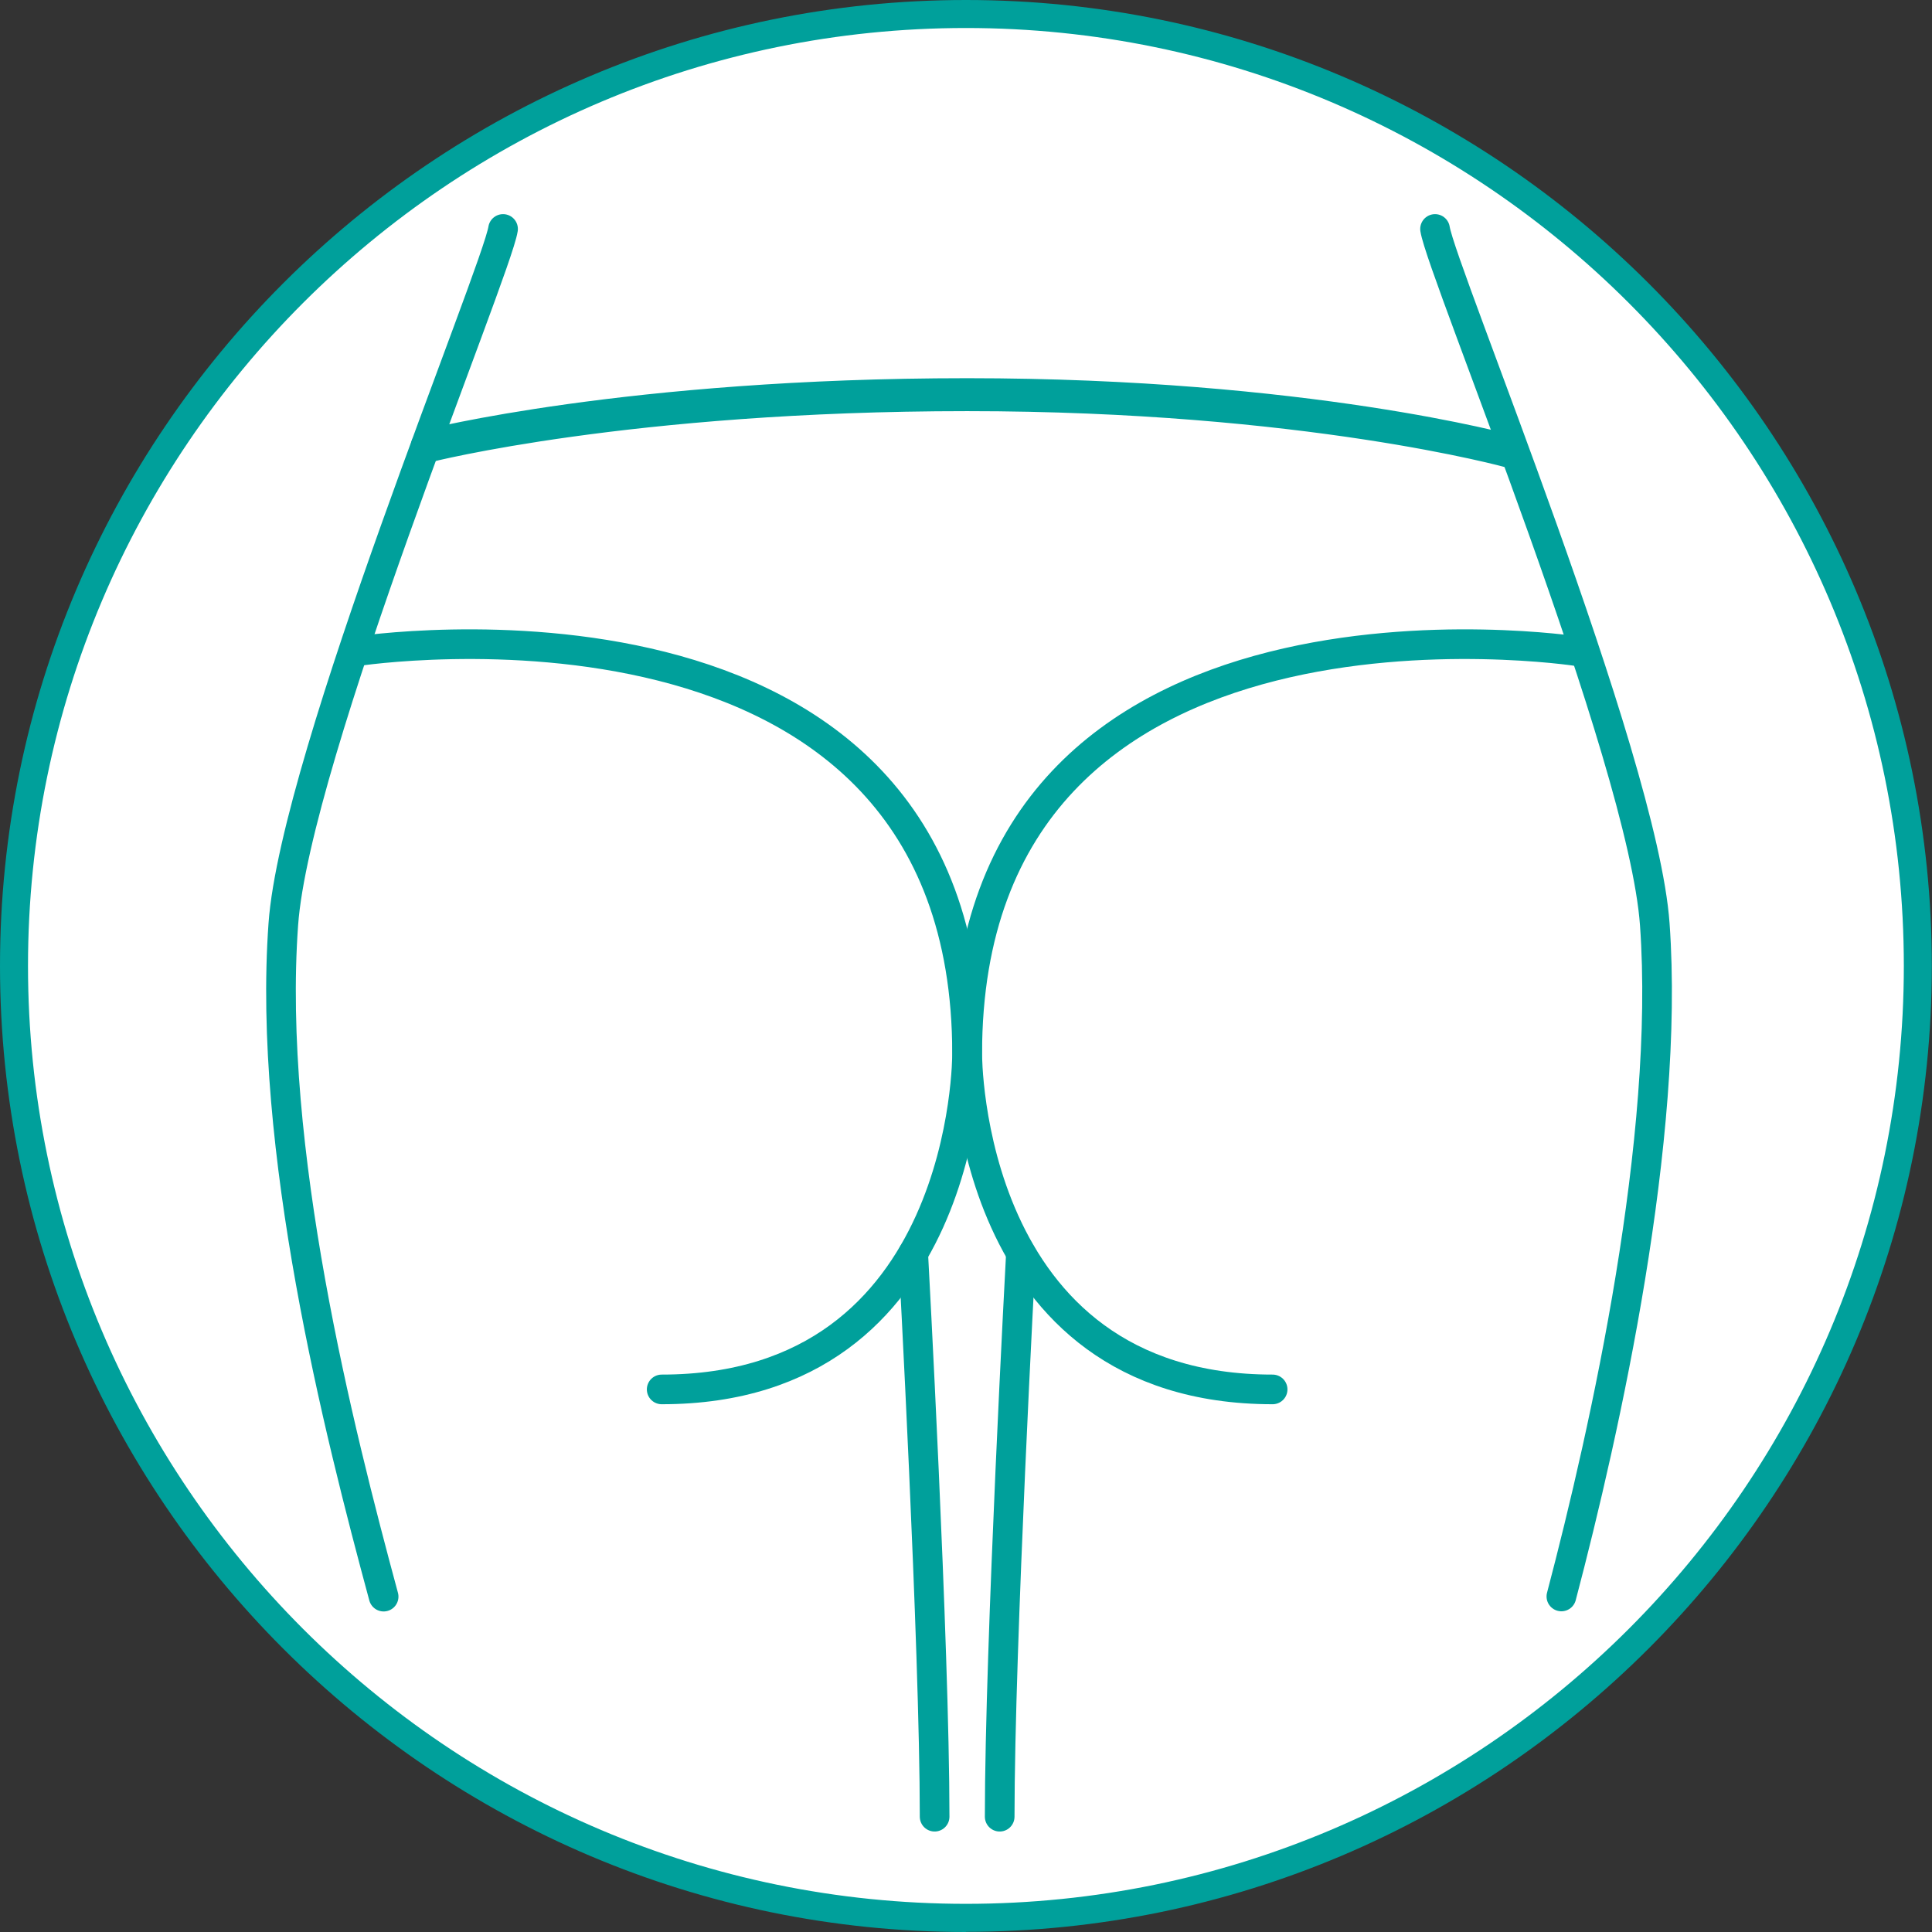 <?xml version="1.0" encoding="UTF-8"?> <svg xmlns="http://www.w3.org/2000/svg" id="Livello_2" viewBox="0 0 117.29 117.29"><rect x="0" y="0" width="117.29" height="117.29" fill="#333333" stroke="none"/><defs><style>.cls-1{stroke-width:1.8px;}.cls-1,.cls-2{fill:none;stroke:#00a09b;stroke-linecap:round;stroke-linejoin:round;}.cls-3{fill:#00a09b;}.cls-3,.cls-4{stroke-width:0px;}.cls-2{stroke-width:2px;}.cls-4{fill:#fff;}</style></defs><g id="Livello_1-2"><circle class="cls-4" cx="58.67" cy="58.47" r="57.81"></circle><path class="cls-3" d="M58.64,117.29C26.31,117.29,0,90.98,0,58.64S26.31,0,58.64,0s58.64,26.31,58.64,58.64-26.31,58.64-58.64,58.64ZM58.64,1.7C27.24,1.7,1.7,27.24,1.7,58.64s25.54,56.94,56.94,56.94,56.94-25.54,56.94-56.94S90.04,1.7,58.64,1.7Z"></path><path class="cls-1" d="M23.29,96.93c-2.73-10.09-7.07-27.25-6.09-40.82.73-10.21,12.95-39.65,13.34-42.21"></path><path class="cls-1" d="M21.64,39.54s37.07-5.72,37.07,24.44c0,0,.1,20.37-18.54,20.37"></path><path class="cls-1" d="M55.44,76.09s1.3,23.81,1.3,34.2"></path><path class="cls-1" d="M94.79,96.92c2.69-10.21,6.6-27.86,5.67-40.81-.73-10.21-12.95-39.65-13.34-42.21"></path><path class="cls-1" d="M95.79,39.54s-37.07-5.72-37.07,24.44c0,0-.1,20.37,18.54,20.37"></path><path class="cls-1" d="M61.98,76.09s-1.29,23.81-1.29,34.2"></path><path class="cls-2" d="M25.94,27.08s12.2-3.12,32.78-3.12,32.97,3.45,32.97,3.45"></path></g></svg> 